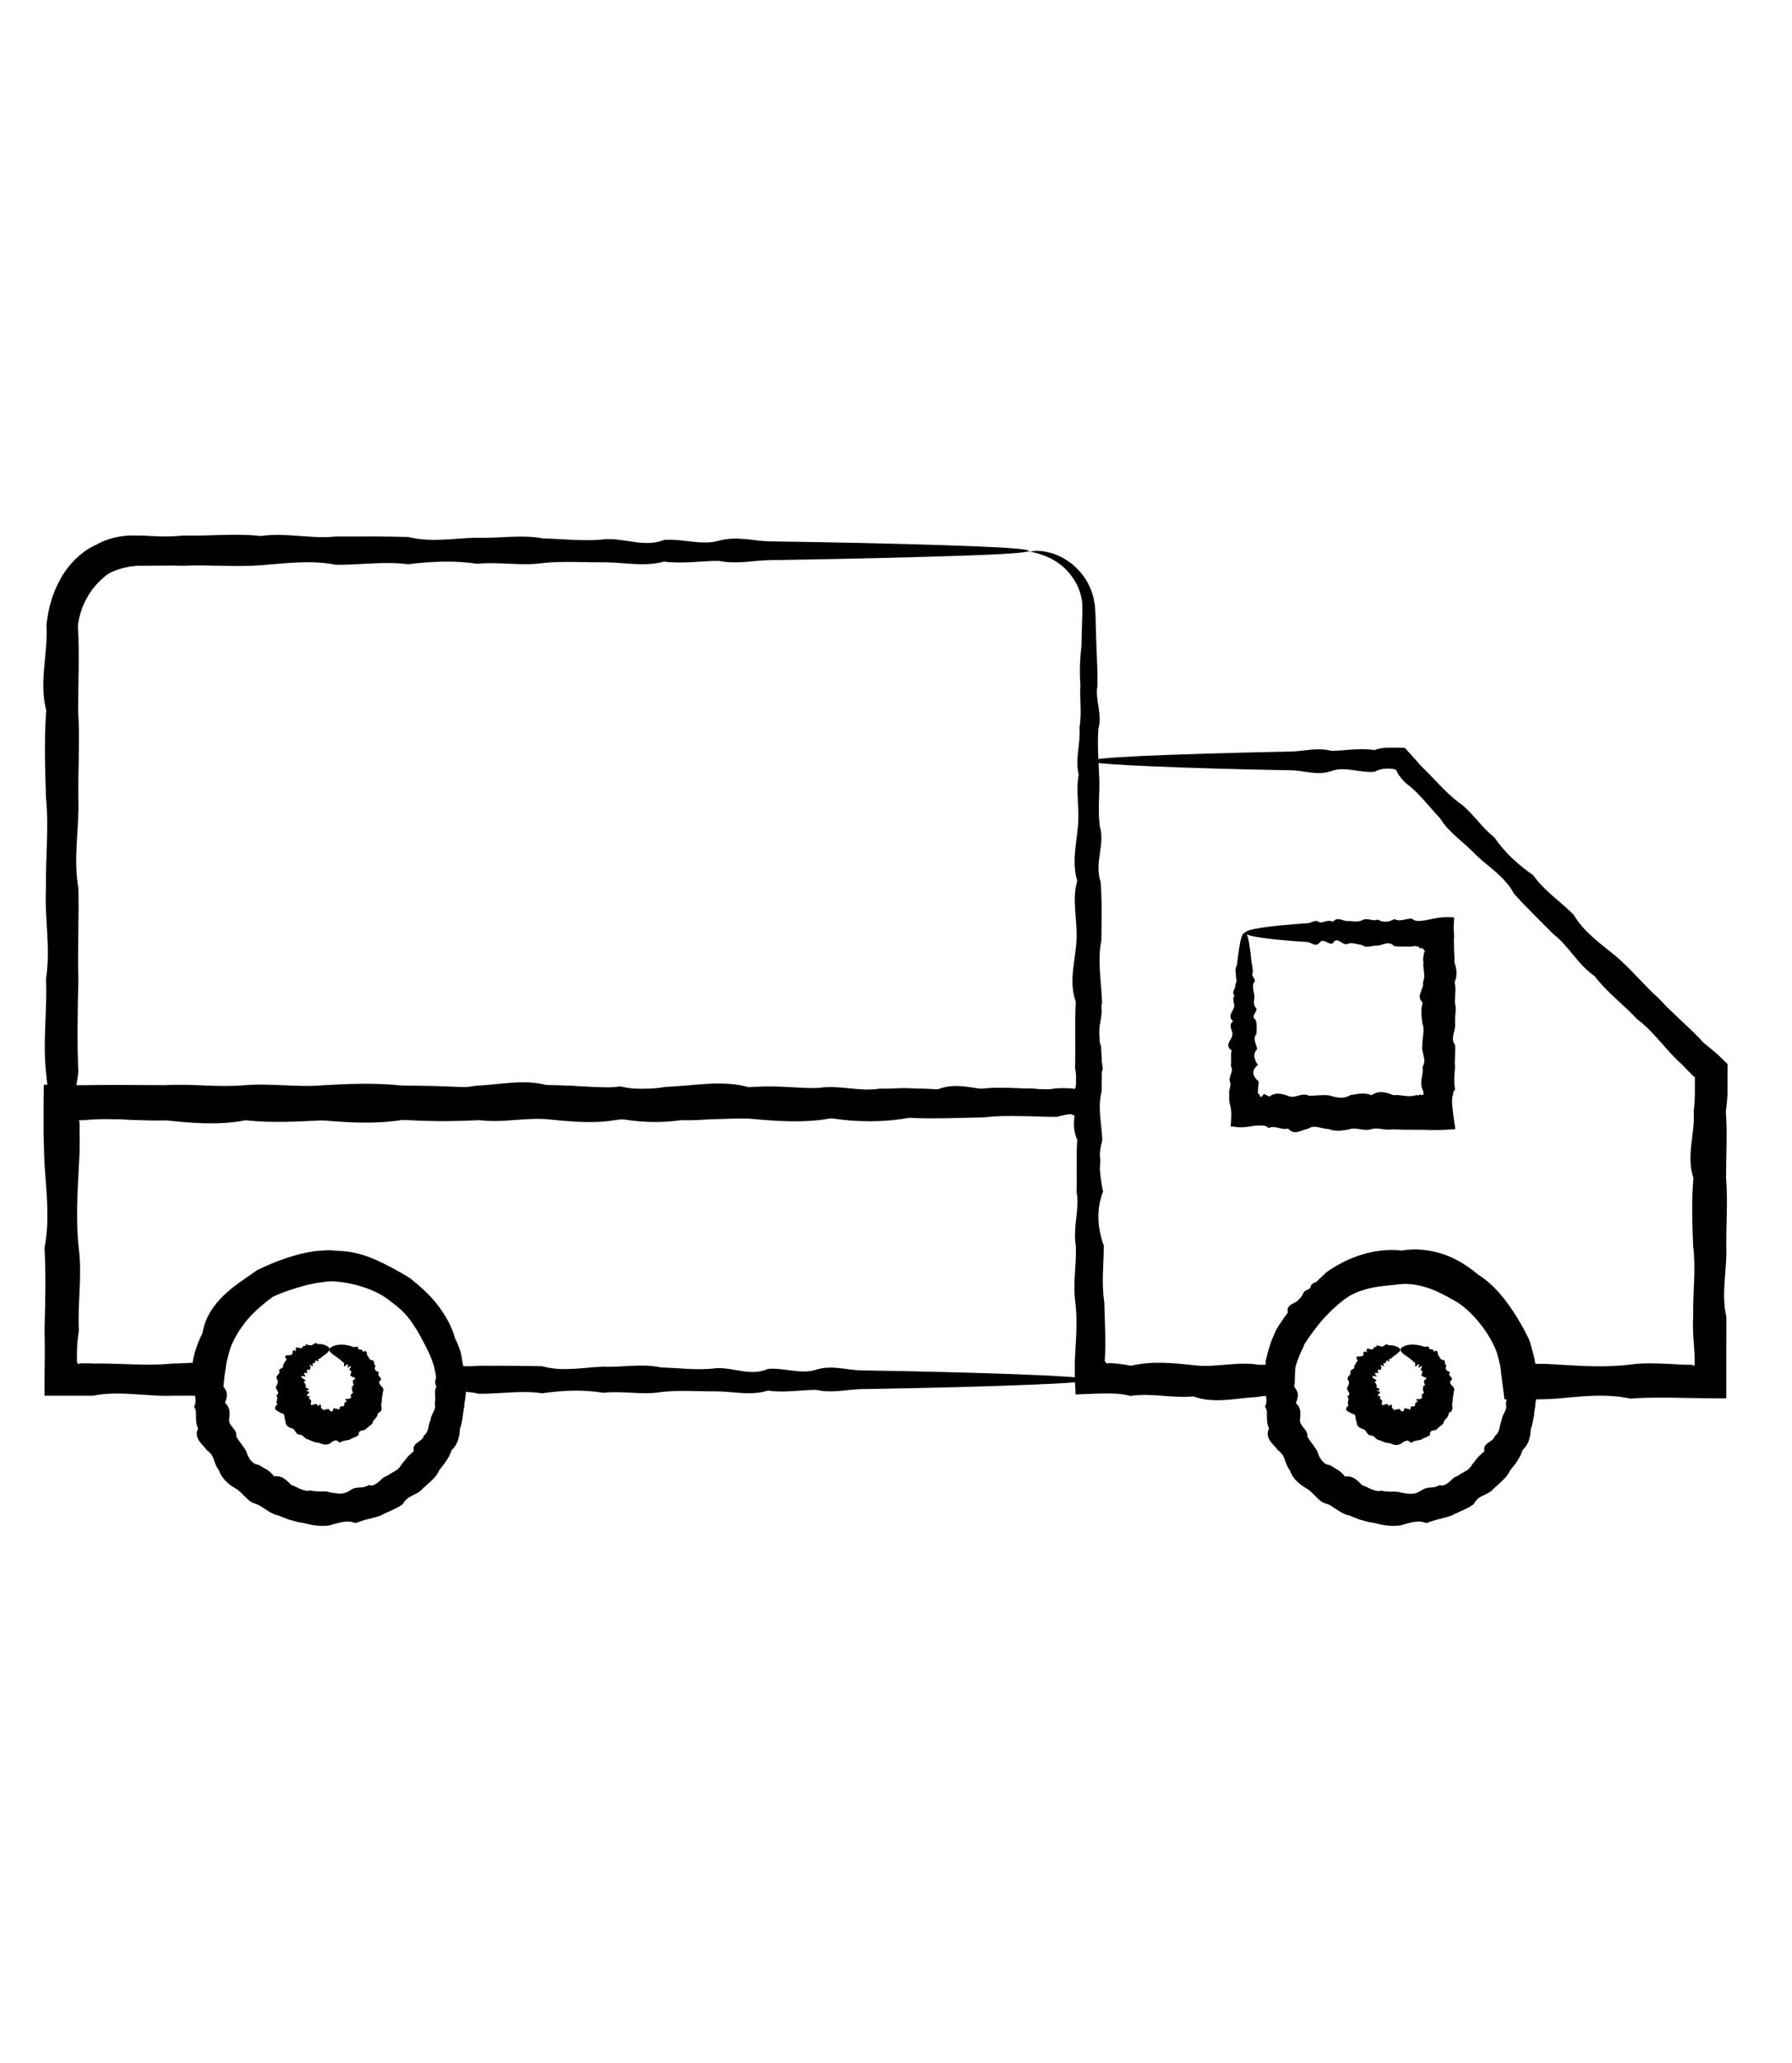 <?xml version="1.0" encoding="UTF-8"?>
<svg id="_299" data-name="299" xmlns="http://www.w3.org/2000/svg" viewBox="0 0 73.61 84.71">
  <path d="M44.77,31.22c.09,0,.17,1.1.24,3.11.01.34.02.7.04,1.08.02.39.05.8.04,1.23-.11.43.21.89.04,1.37-.05.48,0,.98.03,1.51.04.53-.07,1.07.03,1.64.22.57-.24,1.16.03,1.77.06.61.04,1.24.03,1.89-.17.65,0,1.31.03,2-.2.69-.11,1.39.03,2.11-.28.72-.24,1.46.03,2.22,0,.76-.1,1.53.02,2.32.02.79.07,1.59.02,2.41,0,.02,0,.02.01.03h.01s.02.03.02.03c.01.01.02.02.03.03.02.01.04.02.05.02.03,0,.04-.01.05-.02,0,0,.01,0,.02,0h0s0,0,.04,0c.28.02.56.05.84.11.85-.2,1.71-.12,2.59-.02.88.11,1.77-.17,2.67-.02h.18s.05,0,.07,0c.01,0,.02,0,.03,0v-.03s0-.06,0-.06h0s0-.01,0-.01v-.05s.05-.19.05-.19c.02-.13.06-.25.1-.38.07-.25.18-.49.29-.73.27-.45.59-.87.94-1.25.36-.38.73-.74,1.13-1.11.44-.31.93-.56,1.46-.72.53-.16,1.09-.22,1.63-.16.55-.1,1.13-.03,1.67.14.54.18,1.03.49,1.46.85.48.3.87.72,1.2,1.17.33.45.62.94.87,1.45.06.13.09.27.13.41l.06.21c.02.07.03.14.05.21l.02.1v.05s.01,0,.01,0c0,0,0,0,0,.02l.02.04s.03,0,.05,0h.02s.01,0,.01,0h.03c.25,0,.51.01.76.03,1.02.06,2.03.13,3.03,0,.5-.07,1-.05,1.5-.03.25.01.5.03.74.04h.23s.04,0,.05,0c.02.02.05.03.08.04.03-.02.04-.08.03-.13v-.02s0-.01,0-.01v-.04s0-.17,0-.17l-.02-.33c-.03-.44-.07-.89-.04-1.33-.02-.97.12-1.93,0-2.87-.04-.95-.07-1.88.01-2.81-.31-.92.08-1.84.01-2.74.04-.28.05-.56.05-.83,0-.14,0-.28,0-.41v-.05s0-.03,0-.03h0s0-.03,0-.03v-.05s-.06-.04-.06-.04h-.01s0-.01,0-.01h-.01s-.02-.03-.02-.03l-.09-.09c-.12-.12-.24-.24-.35-.36-.66-.58-1.13-1.33-1.82-1.84-.58-.62-1.26-1.12-1.76-1.78-.69-.47-1.06-1.24-1.69-1.72-.56-.56-1.11-1.1-1.62-1.66-.37-.7-1.03-1.09-1.55-1.58-.49-.53-1.11-.91-1.48-1.51-.47-.5-.87-1.05-1.4-1.44-.11-.1-.2-.21-.28-.32-.02-.03-.05-.06-.06-.08l-.02-.05s-.04-.07-.06-.11c-.04-.02-.09-.03-.14-.04h-.04s-.06-.01-.06-.01c-.04,0-.09,0-.13,0-.17,0-.34.04-.51.13-.61.06-1.2-.24-1.77-.03-.57.2-1.11-.02-1.64-.03-.52-.01-1.03-.02-1.51-.03-2.16-.05-3.86-.11-5.02-.17-1.16-.06-1.78-.12-1.78-.18,0-.07.77-.14,2.18-.21,1.42-.06,3.5-.13,6.12-.18.52-.01,1.07-.18,1.64-.03.57,0,1.16-.13,1.77-.03.17-.06.34-.09.51-.1.04,0,.09,0,.13,0h.18c.15,0,.3,0,.44.01.08.09.16.18.24.27l.12.13.08.09c.09.11.19.22.29.32.47.45.89.97,1.44,1.4.58.39.94,1.03,1.51,1.47.41.61.96,1.11,1.59,1.55.44.63,1.1,1.06,1.66,1.62.41.7,1.08,1.17,1.72,1.69.63.53,1.15,1.19,1.78,1.75.57.63,1.25,1.17,1.84,1.82.13.11.26.21.39.32l.1.08.02.02.03.03.09.08.35.34c0,.24,0,.47,0,.71,0,.14,0,.27,0,.41,0,.28-.03.55-.07.83.07.9.01,1.82.01,2.74.08.92,0,1.86.01,2.81.04.95-.22,1.91,0,2.87.01.44,0,.88,0,1.33,0,.26,0,.52,0,.78,0,.42,0,.83,0,1.25-.16,0-.33,0-.49,0-.65-.01-1.3-.02-1.95-.03-.5,0-1,0-1.5.04-1-.22-2.01-.09-3.03,0-.25.02-.51.03-.76.03-.24,0-.47,0-.71,0h-.37s-.18,0-.18,0c-.05,0-.15.03-.13-.06l-.09-.72c-.01-.12-.03-.24-.05-.37v-.09s-.02-.04-.02-.04v-.08c-.02-.05-.03-.11-.04-.16l-.04-.16c-.03-.1-.05-.21-.09-.31-.16-.4-.39-.77-.65-1.1-.26-.33-.57-.64-.92-.88-.37-.21-.73-.42-1.13-.57-.39-.14-.82-.23-1.23-.19-.42.05-.82.07-1.23.16-.4.09-.8.24-1.12.5-.33.25-.61.53-.88.83-.26.31-.49.62-.71.96-.07.19-.17.36-.24.55-.03.09-.08.19-.1.28l-.04.14v.04s-.02.08-.02.08l-.03.15c-.03.2-.06.39-.09.58l-.04.29h0s0,0,0,0h-.13s-.14,0-.14,0c-.19,0-.39.01-.58.02-.1,0-.2.01-.3.02-.06,0-.07,0-.11.01l-.08.02c-.9.04-1.79.3-2.67-.02-.88.08-1.74-.15-2.59-.02-.28-.08-.56-.1-.84-.1h-.33s-.35.01-.35.01c-.24.01-.49.02-.73.03-.01-.23-.02-.46-.03-.69,0-.12,0-.24,0-.36v-.34c.04-.82.12-1.62.02-2.41-.11-.79.06-1.56.02-2.32-.13-.76.17-1.5.03-2.22.03-.72-.02-1.43.03-2.11-.31-.69,0-1.35.03-2,.04-.65-.2-1.28.03-1.89-.23-.61-.03-1.2.03-1.77.07-.57-.1-1.11.03-1.64-.16-.52.09-1.03.03-1.51.11-.48,0-.94.04-1.37-.04-.43-.02-.84.04-1.23.01-.39.03-.75.04-1.08.08-2.01.16-3.11.24-3.11Z"/>
  <path d="M44.79,56.7c-.09,0-.17-1.24-.24-3.51-.01-.38-.02-.79-.04-1.22-.02-.44-.05-.9-.04-1.39.11-.49-.21-1-.03-1.55.05-.54,0-1.11-.03-1.7-.04-.55.07-1.36-.03-1.51-.02,0-.03-.02-.04-.03-.09.03-.15.03-.21.01-.03,0-.06-.02-.09-.03l-.05-.02s-.07-.01-.11-.02c-.31-.05-.62-.08-.94.05-.69.06-1.39.04-2.13.03-.73-.17-1.48,0-2.26.03-.77-.2-1.57-.11-2.38.03-.81-.28-1.65-.24-2.5.02-.85,0-1.72-.1-2.61.02-.89.02-1.8.07-2.72.02-.92.19-1.86.18-2.82.02-.96.2-1.93.12-2.92.02-.99-.11-1.99.17-3.01.01-1.02-.01-2.05.05-3.09.01-1.04-.08-2.1-.17-3.17.01-1.07.05-2.15.12-3.24,0-1.09.21-2.19.12-3.3,0-1.11.03-2.23-.12-3.36,0h-.05s0,0-.02,0h-.02s-.02,0-.03,0c-.02,0-.04,0-.06,0,0,.04.01.07.02.1v.02s0,.15,0,.15v.32c.01.43,0,.85-.03,1.28-.06,1.15-.13,2.29,0,3.42.14,1.13-.06,2.25,0,3.36-.06.34-.08.67-.08,1.01v.13s0,.06,0,.06c0,.01,0,.02,0,.02h0s0,.05.01.06c0,.03.02.06.03.08.05-.01.09-.03.13-.03.01,0,.01,0,.03,0h.16c.11,0,.21,0,.32.01,1.09-.02,2.17.11,3.24,0,.25,0,.5-.02.76-.03h.05s.03,0,.03-.03c0-.01,0-.03,0-.04h0s.02-.1.02-.1l.05-.22c.09-.29.19-.57.33-.83.09-.61.44-1.13.86-1.54.43-.41.92-.72,1.39-1.05.52-.25,1.04-.46,1.58-.61.27-.08.55-.13.82-.17.14-.01.28-.02.42-.03.14-.01.28,0,.42.02.56,0,1.11.14,1.6.36.5.22.97.48,1.43.76.42.34.82.69,1.14,1.11.32.42.59.89.72,1.39.07.11.11.23.16.36.02.06.04.12.06.18.02.06.03.13.04.19l.03.19v.03s-.02.1-.02.1v.03s0,.01,0,.01c0,0,0,0,0,0,.01,0,.02,0,.04.01.03,0,.06.02.09.02h.03s.01,0,.01,0h.02s.17,0,.17,0c.11,0,.22-.01.33-.02.89,0,1.76,0,2.61.02.85.24,1.69.04,2.5.02.81.03,1.61-.14,2.38.03.77.02,1.52.13,2.26.03.73-.04,1.44.35,2.13.03.69-.06,1.35.24,1.99.03.64-.2,1.25.02,1.85.03.59.01,1.16.02,1.7.03,2.43.05,4.35.11,5.66.17,1.31.06,2,.12,2,.19,0,.07-.86.14-2.46.2-1.6.07-3.94.13-6.9.18-.59.01-1.21.18-1.85.03-.64,0-1.3.13-1.99.03-.69.22-1.39.04-2.13.03-.73.01-1.48-.06-2.26.03-.77.13-1.57-.06-2.38.03-.81-.14-1.65-.1-2.5.02-.85-.13-1.72.03-2.61.02-.11-.03-.22-.05-.33-.06-.06,0-.11-.01-.17-.02h-.06s-.07,0-.07,0h-.14c-.18-.01-.36-.02-.54-.02h-.27s-.05,0-.07,0v-.07s-.03-.13-.03-.13c-.03-.18-.06-.36-.09-.53l-.06-.29c-.02-.06-.03-.1-.05-.15-.02-.05-.03-.1-.05-.15l-.06-.14c-.04-.09-.08-.19-.13-.28-.18-.37-.37-.72-.6-1.06-.23-.34-.53-.64-.88-.88-.32-.27-.71-.46-1.11-.59-.4-.14-.82-.21-1.25-.25-.11.01-.22,0-.32.02-.11.02-.21.03-.32.04-.21.05-.42.07-.62.14-.41.11-.82.25-1.22.43-.36.26-.69.54-.99.87-.29.33-.54.71-.72,1.12-.08.21-.13.43-.19.65l-.03.16v.04s-.01.02-.01.02h0s0,.03,0,.03l-.03.19c-.04.25-.07.49-.1.73l-.03.18v.05s0,.04-.02.03h-.09s-.37,0-.37,0c-.25,0-.5,0-.74,0h-.44s-.4,0-.4,0c-1.07.04-2.15-.22-3.24,0h-.32s-.46,0-.46,0c-.4,0-.8,0-1.21,0,0-.57,0-1.13.01-1.7,0-.34,0-.67-.01-1.01.03-1.11.06-2.23,0-3.36.22-1.13.08-2.27,0-3.42-.02-.43-.03-.85-.04-1.28,0-.26,0-.53,0-.79,0-.4,0-.81.01-1.21.53,0,1.06.02,1.6.02,1.13-.02,2.25-.01,3.36,0,1.11-.07,2.21.1,3.3,0,1.09-.09,2.17.1,3.24,0,1.07-.06,2.12-.1,3.17.01,1.04,0,2.07.2,3.09.01,1.02-.04,2.02-.3,3.01.01.99-.08,1.96.15,2.92.02.95.23,1.9.01,2.82.02.92.04,1.83.12,2.72.02.89-.11,1.76.06,2.61.02.85-.13,1.69.17,2.5.03.81.03,1.61-.02,2.38.03.77-.31,1.53,0,2.26.03.73.05,1.44-.2,2.13.03.32-.11.63-.12.94-.1h.12s.19.02.19.02c.12.01.25.02.37.03.23.02.45.04.67.06,0,.08-.01.16-.02.24-.02.26-.02.5-.02.73v.18s.01.15.01.15c0,.08,0,.16.01.23.02.31.03.61-.04.9.16.59-.09,1.16-.03,1.7-.11.54,0,1.06-.04,1.55.04.49.02.95-.04,1.39-.01.43-.03.84-.04,1.22-.08,2.27-.16,3.51-.24,3.51Z"/>
  <path d="M42.29,22.67s.09-.04.27-.05c.18,0,.45.02.78.14.33.13.72.35,1.06.76.17.2.32.45.43.74.03.07.05.15.07.22.01.04.02.08.03.12,0,.04.01.08.02.12.02.08.03.16.03.25,0,.08.01.17.02.25.01.43.02.89.04,1.38.02.49.05,1.02.04,1.57-.11.56.21,1.14.04,1.75-.05.61,0,1.26.03,1.93.04.67-.07,1.37.03,2.1.22.73-.24,1.48.03,2.26.06.78.04,1.58.03,2.41-.17.83,0,1.68.03,2.56-.2.88-.11,1.78.03,2.7-.04.12-.07.24-.09.36-.01.06-.02.12-.03.18v.09s-.02.08-.03.12c-.03.35-.04.68-.03,1.03-.32,0-.63.03-.97.06-.2.02-.28.04-.4.06-.12.03-.23.05-.35.08-.97,0-1.96-.1-2.97.02-1.01.02-2.04.07-3.09.02-1.05.19-2.12.18-3.2.02-1.09.2-2.19.12-3.31.02-1.12-.11-2.26.17-3.41.01-1.15-.01-2.32.05-3.51.01-1.18-.08-2.38-.17-3.59.01-1.21.05-2.44.12-3.68,0-1.24.21-2.49.12-3.75,0-1.26.03-2.53-.12-3.82,0-1.28-.03-2.58.09-3.88,0-.44-.02-.87-.04-1.31-.06h-.33s-.44-.01-.44-.01c-.38,0-.76,0-1.15,0,0-.37-.01-.74-.02-1.12v-.28s-.02-.17-.02-.17l-.03-.32c-.14-1.28.06-2.56,0-3.82.2-1.26-.07-2.51,0-3.75-.02-1.24.12-2.46,0-3.68-.04-1.21-.08-2.41.01-3.59-.31-1.18.08-2.35.01-3.51.07-.69.26-1.36.61-1.95l.06-.11.07-.1c.05-.07.1-.14.15-.21.11-.13.22-.26.34-.37.12-.12.26-.22.39-.32.07-.05.14-.09.22-.13l.11-.06.11-.05c.29-.17.62-.27.95-.33.17-.02.33-.05.5-.04.08,0,.17,0,.24,0h.21c.55.04,1.1.06,1.64,0,1.09.03,2.15-.1,3.2.02,1.05-.15,2.08.13,3.09.02,1.01,0,2-.01,2.97.02.97.24,1.91.04,2.84.03.92.03,1.83-.14,2.7.03.88.02,1.73.13,2.56.03.83-.04,1.63.35,2.41.03.78-.06,1.53.24,2.26.03.73-.2,1.43.02,2.1.03.67.01,1.31.02,1.93.03,2.76.05,4.94.11,6.42.17,1.48.06,2.27.12,2.27.19,0,.07-.98.14-2.8.2-1.82.06-4.47.13-7.83.18-.67.01-1.37.18-2.1.03-.73,0-1.48.13-2.26.03-.78.22-1.58.04-2.41.03-.83.01-1.68-.06-2.56.03-.88.13-1.78-.06-2.7.03-.92-.14-1.87-.1-2.84.02-.97-.13-1.96.03-2.97.02-1.01-.2-2.04-.06-3.09.02-1.05.08-2.12-.03-3.2.02-.54-.02-1.09,0-1.64,0h-.21c-.07,0-.11.01-.17.02-.11,0-.22.03-.32.05-.21.05-.42.11-.62.21l-.07.04-.07.05s-.09.06-.13.1c-.08.08-.17.14-.24.23-.08.07-.14.16-.22.25-.03.04-.06.09-.09.13l-.05.07-.04.07c-.23.37-.37.78-.43,1.24.07,1.15.01,2.32.01,3.51.08,1.18-.01,2.38.01,3.59.04,1.21-.22,2.44,0,3.68.03,1.24-.04,2.49,0,3.75-.03,1.26-.06,2.54,0,3.82-.02.11-.03.21-.05.32l-.02.15s-.01.02-.02.04c-.02.05-.03.11-.04.17.05,0,.12,0,.17,0,.02,0,.02,0,.05,0h.16s.33-.02.33-.02c.44-.03.87-.06,1.31-.09,1.3-.06,2.6-.03,3.88,0,1.28-.02,2.56-.01,3.82,0,1.26-.07,2.51.1,3.75,0,1.24-.09,2.46.1,3.68,0,1.21-.06,2.41-.1,3.59.01,1.18,0,2.35.2,3.51.01,1.15-.04,2.29-.3,3.41.01,1.12-.08,2.22.15,3.31.02,1.08.23,2.15.01,3.2.02,1.05.04,2.08.12,3.09.02,1.01-.11,2,.06,2.97.02.12-.02.23-.03.35-.03.1,0,.27,0,.26,0,.06,0,.13.03.22.05.02-.05.04-.13.05-.22v-.02s0-.03,0-.03v-.09c0-.06,0-.12,0-.18,0-.12-.02-.24-.04-.36.03-.92-.02-1.83.03-2.7-.31-.88,0-1.73.03-2.56.04-.83-.2-1.63.03-2.41-.23-.78-.03-1.53.03-2.26.07-.73-.1-1.43.03-2.1-.16-.67.09-1.32.03-1.93.11-.61,0-1.2.04-1.75-.04-.55-.02-1.08.04-1.57.01-.49.03-.96.04-1.39,0-.08,0-.15,0-.22,0-.07,0-.14-.01-.21,0-.03,0-.07-.01-.1,0-.03-.02-.07-.02-.1-.01-.06-.03-.13-.05-.19-.07-.25-.19-.47-.32-.65-.26-.38-.59-.61-.87-.76-.58-.29-.95-.27-.94-.33Z"/>
  <path d="M51.14,38.28c.09,0,.17.34.24.96.01.1.02.21.04.33.02.12.05.24.04.38-.11.13.21.27.03.42-.05.15,0,.3.03.46.04.16-.07.33.03.51.22.17-.24.36.03.54.06.19.04.38.03.58-.17.2,0,.4.03.62-.2.21-.11.43.03.65-.28.22-.23.45.03.68,0,.12-.02.24-.03.35,0,.03,0,.07,0,.08,0,.01,0,.02,0,.03,0,.02.02.04.05.05.01.05.04.07.04.11.02,0,.03,0,.04.02.1-.09.12-.14.13-.14,0,0,0,0,.02.03.06.02.13.05.19.09.26-.2.53-.12.8-.02.27.11.54-.17.82-.02.28.01.56-.05.84-.01.28.08.57.17.86-.01.29-.05.59-.12.88,0,.3-.21.6-.12.9,0,.3-.04.61.11.92,0,.04,0,.08,0,.12,0h.02s0,0,0,0c0,0,0,0,0,0,.01,0,.02-.01.02-.02.01-.02.01-.02.08.02h0s.06,0,.07-.04c0-.02,0-.04,0-.06,0,0,0-.01,0-.01h0s0,0,0,0v-.02s-.03-.08-.04-.11c-.14-.31.06-.62,0-.92.2-.3-.07-.6,0-.9-.02-.3.11-.59,0-.88-.04-.29-.08-.58.01-.86-.31-.28.08-.57.01-.84.13-.28-.02-.55.02-.82-.03-.13,0-.27.03-.4.03-.03.05-.09-.02-.09.01-.04-.01-.06-.03-.07-.04.01-.05.01-.05-.05-.07.08-.07.05-.1,0,0-.02-.09-.04-.14-.05-.06,0-.12,0-.18.02-.24,0-.48.01-.71-.02-.23-.24-.46-.04-.68-.02-.22-.03-.44.14-.65-.03-.21-.02-.42-.13-.62-.03-.2.04-.39-.35-.58-.03-.19.06-.37-.24-.54-.03-.17.2-.34-.02-.5-.03-.16-.01-.32-.02-.46-.03-1.33-.1-2.09-.22-2.09-.35,0-.14.94-.28,2.56-.39.16-.01.33-.18.5-.03.17,0,.36-.13.54-.03.19-.22.38-.04.58-.03.2-.01.41.06.62-.03.21-.13.43.06.65-.03.22.14.45.1.68-.02.23.13.47-.03.71-.02.06.05.12.08.18.09.07.01.1.01.22,0,.2-.02.42-.08.67-.12.24-.04.46-.03.67-.02-.01.25-.03.49,0,.72-.02.24,0,.47,0,.71.01.14.03.27.01.41.1.27.13.54.01.82.07.28.01.56.01.84.08.28-.01.57.01.86.04.29-.22.59,0,.88.03.3-.04.6,0,.9-.03.3-.06.61,0,.92-.03.04-.05.08-.07.11v.02s-.01.02-.01.02v.05s-.02.07-.03.1c-.02.13-.02.26,0,.4.02.28.07.59.12.93h0c-.26.03-.57.04-.87.04-.15,0-.3,0-.45-.01h-.11s-.06,0-.06,0h-.03s-.01,0-.01,0h-.12c-.31,0-.62,0-.92-.02-.3.07-.61-.1-.9,0-.3.09-.59-.1-.88,0-.29.06-.58.1-.86-.01-.29,0-.57-.2-.84-.01-.28.04-.55.3-.82-.01-.27.08-.54-.15-.8-.02-.07-.06-.13-.09-.2-.1-.11-.01-.21,0-.32,0-.22.03-.47.08-.69.07-.12-.01-.24-.03-.35-.04.03-.33.05-.61-.02-.88-.03-.1-.04-.2-.04-.31,0-.05,0-.11,0-.16,0-.03,0-.04,0-.05v-.04c.03-.12.06-.24.05-.35-.13-.23.17-.46.02-.68.03-.22-.02-.44.03-.65-.31-.21,0-.42.03-.62.04-.2-.2-.39.03-.58-.23-.19-.03-.37.03-.54.07-.17-.1-.34.03-.51-.16-.16.09-.32.03-.46.11-.15,0-.29.03-.42-.04-.13-.02-.26.04-.38.01-.12.03-.23.04-.33.08-.62.16-.96.24-.96Z"/>
  <path d="M57.52,52.01s-.09.09-.25.14c-.08.03-.18.04-.29.08-.11.04-.24.08-.39.12-.1.03-.2.08-.3.11-.05.03-.11.05-.16.07-.05.03-.11.05-.17.07-.16-.06-.17.28-.36.18-.15.02-.27.11-.38.23-.11.11-.31.1-.38.29,0,.14-.1.14-.2.15-.1.01-.2.04-.17.2-.04.08-.11.14-.16.21-.06.07-.13.13-.19.19-.13.01-.18.09-.22.18-.04.09-.06.2-.1.28-.27.06-.32.28-.27.53-.16.03-.28.1-.3.21-.03.11,0,.24.09.38-.03.1-.07.2-.11.3-.02.05-.03.1-.04.16,0,.06,0,.11.03.17,0,.11-.01.22-.01.33,0,.11,0,.22-.03.34.08.11.15.22.15.33,0,.06,0,.11-.02.17-.01.06-.03.12-.06.18.22.2.2.42.17.69-.01.13.07.23.15.33.08.1.17.19.15.34.01.03.02.06.04.08.02.03.03.05.05.08l.11.15c.07.1.15.2.21.31.02.06.04.13.07.19.03.06.06.11.1.17.04.05.09.1.14.14.06.04.13.06.21.07.11.07.22.14.33.2.11.07.2.16.29.27.33-.04.5.15.71.36.13.03.24.11.37.16.13.05.26.1.4.06.13.03.27.04.41.04.14,0,.27-.01.41.04.14.02.28.05.42.05.14,0,.27-.05.4-.13.12-.09.25-.12.38-.13.14,0,.27-.03.39-.1.08.03.15.02.21-.01.06-.03.12-.07.17-.11l.08-.07s.05-.05.07-.07c.05-.04.1-.08.17-.1.11-.07.22-.13.34-.2.12-.06.22-.15.28-.27.04-.05.08-.1.12-.15.04-.05.07-.1.12-.15.04-.05.08-.09.13-.13.05-.04.09-.09.15-.12-.05-.19.04-.27.14-.35.1-.08.25-.14.27-.27.11-.08.17-.2.2-.32.03-.12.04-.24.1-.35,0-.12.07-.23.12-.34.01-.03.03-.05.04-.08,0-.03.02-.06.02-.09,0-.06,0-.12-.01-.18.01-.06.02-.12.03-.17,0-.06-.01-.12-.01-.17-.01-.11,0-.23.05-.34-.08-.11-.06-.22-.02-.34.03-.11.05-.23-.02-.33,0-.05-.02-.11-.02-.16-.01-.05-.03-.1-.04-.16-.03-.1-.04-.21-.06-.31.08-.14.05-.24,0-.33-.05-.09-.16-.16-.2-.25-.06-.2-.31-.28-.27-.53-.05-.09-.08-.18-.13-.27-.04-.09-.1-.17-.2-.2-.08-.06-.07-.18-.1-.29-.02-.1-.09-.17-.26-.12-.08-.04-.1-.14-.15-.23-.04-.08-.1-.15-.23-.12-.24.06-.25-.19-.38-.29-.12-.09-.25-.16-.37-.23-.55-.31-1.05-.45-1.39-.56-.34-.09-.54-.15-.54-.22,0-.04.06-.07.18-.1.06-.01.13-.03.22-.04.04,0,.09-.01.14-.02h.16c.47,0,1.18.09,1.97.49.15.08.42.03.48.28.08.06.18.09.27.14.09.05.17.11.22.22.15,0,.25.05.3.15.06.09.1.21.17.29.08.08.14.18.2.27.06.1.14.18.24.26.23.14.2.44.38.63-.01.14.03.26.08.38.05.12.13.22.24.33-.02.14.01.27.07.4.03.06.06.13.09.19.02.06.04.13.05.2-.08.15-.07.29-.04.42.03.14.09.27.14.42.05.14.02.29,0,.44,0,.07-.02.15-.03.22-.01.07-.02.15-.02.22-.02.07-.03.15-.04.22v.11s-.03.11-.03.11c-.03.15-.05.31-.11.45,0,.16-.03.32-.08.47-.05.15-.15.29-.27.41-.03.16-.13.3-.21.44-.09.14-.2.26-.3.39-.03.08-.08.15-.13.22-.05.06-.11.12-.17.18l-.18.17c-.06.06-.13.11-.19.17-.11.13-.27.21-.43.28-.16.07-.29.17-.38.35-.28.21-.62.31-.93.48-.17.05-.34.1-.51.14-.17.04-.34.1-.51.16-.2-.08-.37-.07-.55-.04-.17.03-.35.09-.53.14-.18.02-.37.02-.55,0-.18-.02-.36-.07-.53-.11-.18-.02-.35-.07-.53-.12-.17-.05-.33-.13-.5-.19-.09-.01-.17-.05-.25-.09-.08-.04-.15-.09-.23-.14l-.11-.07s-.07-.05-.11-.07c-.07-.05-.15-.09-.24-.11-.18-.05-.3-.18-.42-.3-.13-.12-.23-.25-.39-.33-.07-.05-.15-.09-.21-.14-.06-.05-.13-.11-.19-.17-.06-.06-.11-.13-.16-.2-.04-.07-.08-.15-.11-.23-.1-.13-.16-.29-.21-.45-.03-.08-.06-.15-.11-.21-.02-.03-.05-.06-.08-.09-.03-.03-.06-.06-.1-.08-.09-.14-.23-.25-.32-.39-.08-.14-.13-.3-.03-.5-.08-.14-.08-.3-.09-.45,0-.04,0-.08,0-.11,0-.04,0-.08,0-.11,0-.07-.03-.15-.08-.22.05-.08.06-.16.06-.23,0-.07,0-.15-.02-.22-.03-.14-.1-.29-.09-.43.03-.14.07-.28.09-.42.02-.14.04-.28.01-.42-.02-.07-.02-.14,0-.21.02-.07.04-.13.07-.2.06-.13.12-.25.14-.38-.02-.14.07-.26.15-.36.08-.11.18-.2.16-.34.13-.22.22-.45.38-.63-.06-.19.02-.28.12-.35.1-.07.24-.11.32-.18.09-.07.13-.18.18-.28.05-.1.14-.17.29-.16,0-.16.07-.24.17-.28.1-.04.22-.05.32-.08.19-.06.27-.29.49-.28.03-.12.12-.14.22-.15.09,0,.19,0,.25-.06.19.02.29-.11.44-.14.06-.04.13-.07.19-.09.07-.01.14-.01.21,0,.13-.02.25-.04.36-.05.17,0,.32,0,.44,0,.13,0,.24.03.32.04.17.03.26.07.26.11Z"/>
  <path d="M13.53,52.01s-.09.09-.25.14c-.08.03-.18.04-.29.08-.11.04-.24.08-.39.12-.1.03-.2.08-.31.11-.05.03-.11.05-.16.07-.05.03-.11.05-.17.07-.16-.06-.17.28-.36.18-.15.02-.27.11-.37.23-.11.11-.31.1-.38.29,0,.14-.1.14-.2.15-.1.01-.2.04-.17.2-.04.08-.11.14-.16.21-.06.07-.13.13-.19.19-.13.01-.19.09-.22.18-.04.09-.06.2-.1.28-.27.06-.32.28-.27.53-.17.03-.28.1-.3.21-.03.1,0,.24.09.37-.03.1-.07.2-.11.3-.02.05-.03.1-.04.16,0,.06,0,.11.03.17,0,.11-.01.22-.01.33,0,.11,0,.22-.03.34.08.12.15.22.15.33,0,.06,0,.11-.02.17-.01.06-.03.12-.06.18.22.2.21.42.17.69-.01.13.07.23.15.33.08.1.17.19.14.34.04.12.13.21.2.31.07.11.15.2.21.31.02.06.04.13.07.19.03.06.06.12.1.17.04.05.09.1.14.14.06.04.13.06.21.07.11.07.22.14.34.2.11.07.2.16.29.27.33-.04.5.15.71.36.13.03.24.11.37.16.13.05.26.1.4.06.13.03.27.04.41.04.14,0,.27-.01.41.04.14.02.28.05.42.05.14,0,.28-.05.4-.13.12-.09.25-.12.39-.12.14,0,.27-.03.39-.1.08.03.15.02.21-.01.06-.03.12-.07.17-.11l.08-.07s.05-.05.07-.07c.05-.04.1-.08.17-.1.11-.07.22-.13.34-.2.12-.06.22-.15.28-.27.04-.05.08-.1.12-.15.04-.05.08-.1.12-.15.04-.05.08-.09.13-.13.05-.04.09-.09.15-.13-.05-.19.04-.27.14-.35.05-.04.11-.08.16-.12.03-.02.05-.04.07-.07.02-.03.03-.05.03-.09.11-.08.17-.2.19-.31.03-.12.04-.24.1-.35,0-.12.07-.23.12-.34.01-.03.03-.05.04-.08,0-.03.02-.06.02-.09,0-.06,0-.12-.01-.18.01-.06.02-.11.02-.17,0-.06,0-.12-.01-.17-.01-.12,0-.23.06-.34-.08-.11-.06-.22-.02-.34.03-.11.05-.23-.02-.33,0-.05-.02-.11-.03-.16-.01-.05-.03-.1-.04-.16-.03-.1-.04-.21-.06-.31.08-.14.05-.24,0-.33-.05-.09-.16-.16-.2-.25-.06-.2-.31-.28-.27-.53-.05-.09-.08-.18-.12-.27-.04-.09-.1-.17-.2-.2-.08-.06-.07-.18-.1-.29-.02-.11-.09-.18-.26-.12-.08-.04-.1-.14-.14-.23-.04-.08-.1-.15-.23-.12-.24.06-.25-.19-.38-.29-.12-.09-.25-.16-.37-.23-.55-.31-1.05-.45-1.39-.56-.34-.09-.54-.15-.54-.22,0-.04.06-.07.18-.1.06-.01.14-.03.22-.04.05,0,.09-.01.14-.02.05,0,.11,0,.16,0,.47,0,1.18.09,1.97.49.15.08.42.03.48.28.08.06.18.09.27.14.09.05.17.12.22.22.15-.01.24.05.3.15.06.09.1.21.17.29.08.08.14.18.2.27.06.1.14.18.24.26.23.14.2.44.38.62,0,.14.03.26.08.38.05.12.13.22.24.33-.02.14.01.27.07.4.03.06.06.12.09.19.02.06.04.13.05.2-.08.15-.07.29-.04.42.03.14.09.27.14.42.05.14.02.29,0,.44,0,.07-.02.15-.03.22-.01.07-.02.15-.02.22-.07.29-.06.61-.18.9,0,.16-.03.32-.08.48-.05.15-.15.29-.27.41,0,.04-.02.08-.04.12-.02.04-.03.07-.05.11-.04.07-.08.14-.13.21-.08.14-.2.26-.29.39-.03.08-.08.15-.13.22-.05.06-.11.12-.17.18l-.18.17c-.06.06-.13.11-.19.17-.11.13-.27.21-.43.28-.16.08-.29.18-.38.35-.28.21-.62.31-.93.48-.17.05-.34.1-.51.14-.17.04-.34.1-.51.16-.2-.08-.37-.07-.55-.04-.18.03-.35.09-.53.14-.18.02-.37.02-.55,0-.18-.02-.36-.07-.53-.11-.18-.02-.35-.07-.53-.12-.17-.05-.33-.13-.5-.19-.09-.01-.17-.05-.25-.09-.08-.04-.15-.09-.23-.14l-.11-.07s-.07-.05-.11-.07c-.07-.05-.15-.08-.24-.11-.18-.05-.3-.18-.42-.3-.13-.12-.23-.25-.39-.33-.07-.05-.15-.09-.21-.14-.07-.05-.13-.11-.19-.17-.06-.06-.11-.13-.16-.2-.04-.07-.08-.15-.11-.23-.1-.13-.16-.29-.21-.45-.03-.08-.06-.15-.11-.21-.05-.06-.11-.12-.18-.17-.09-.13-.23-.25-.32-.39-.08-.14-.13-.3-.03-.49-.08-.14-.08-.3-.09-.45,0-.04,0-.08,0-.12,0-.04,0-.08,0-.11-.01-.08-.03-.15-.08-.22.05-.08.06-.16.06-.23,0-.07,0-.15-.02-.22-.03-.14-.1-.29-.08-.43.03-.14.06-.28.09-.42.02-.14.04-.27.01-.42-.02-.07-.02-.14,0-.21.02-.07.04-.13.07-.19.06-.13.12-.25.14-.38-.02-.14.07-.26.15-.36.08-.11.18-.2.16-.34.13-.22.22-.45.38-.63-.06-.18.02-.28.12-.35.1-.07.24-.11.32-.18.09-.07.13-.18.18-.28.05-.1.14-.17.29-.16,0-.16.07-.24.17-.28.1-.04.22-.05.32-.08.19-.07.26-.29.48-.28.03-.12.12-.14.22-.14.09,0,.19,0,.25-.06.19.02.29-.11.44-.14.06-.04.13-.07.19-.09.07-.01.14-.01.21,0,.13-.02.25-.04.36-.05.17,0,.31,0,.44,0,.13,0,.23.03.32.04.17.03.26.07.26.11Z"/>
  <path d="M57.52,55.41c0,.09-.11.16-.26.27-.02.02-.05.04-.08.06-.02.03-.05.06-.08.06-.08-.09.01.22-.09.07-.06-.03-.07.03-.09.08-.01.05-.11-.02-.09.09.05.1,0,.06-.05.03-.05-.03-.1-.05-.03.07,0,.07-.03.09-.07.12-.16-.07-.06.08-.06.13-.19-.07-.16.03-.05.14-.27-.08-.26.02-.03.14,0,.02-.03.04-.05.06-.02.02-.02.05.04.09,0,.05.06.1,0,.15.09.03.14.05.14.07,0,.02-.04.05-.11.08.2.02.14.06.05.15-.04.04,0,.05.05.06.04.01.08.01.02.08.01.05.09.07.1.13-.02.05-.03.1-.02.13.01.03.05.04.14-.01.07,0,.15-.03.13.09.16-.15.14-.06.15.07.03,0,.05.03.07.06.02.02.05.04.09-.01.03.02.06,0,.09-.01.03-.01.06-.02.08.03.03.03.06.06.09.07.03,0,.06-.02.08-.08.01-.07.04-.07.07-.05.03.02.07.04.09,0,.06.08.09.05.1.01.01-.04,0-.1.05-.08.03-.04.16.03.14-.09,0-.03.01-.06.03-.08.02-.02.04-.03.09-.03-.11-.11-.08-.11-.03-.11.05,0,.14.02.12-.02.07,0,.08-.02.07-.06,0-.03-.03-.07,0-.08-.02-.03.02-.05.05-.07.03-.02.05-.05,0-.08.02-.02,0-.05-.02-.08-.01-.03,0-.05.05-.07-.08-.02-.05-.05,0-.08.04-.03.07-.06.02-.08,0-.05-.03-.09-.01-.15.1-.06.1-.09.08-.11-.03-.02-.09-.02-.11-.03,0-.06-.16-.01-.05-.14-.01-.05.04-.15-.06-.13-.03,0,.02-.08.04-.13.02-.05,0-.08-.11.02-.04,0,0-.05,0-.1,0-.05,0-.08-.08,0-.14.14-.05-.06-.08-.09-.03-.03-.06-.05-.09-.08-.26-.23-.51-.33-.51-.46,0-.07.08-.14.24-.19.17-.04.43-.05.74.06.06.02.22-.08.19.08.06.04.2,0,.19.12.21-.11.15.09.19.15.07.06.06.17.18.19.16.01.04.19.16.23-.08.14-.02.21.14.27-.05.07-.03.11,0,.16.04.04.09.09.09.14-.09.07-.1.12-.07.17.02.05.08.1.13.16.04.06.03.11.01.17-.01.06-.03.11-.02.17-.05.11,0,.25-.06.36.05.14.03.29-.13.35,0,.15-.12.23-.2.34,0,.08-.05.13-.11.17-.05.04-.11.08-.15.13-.04.06-.12.07-.19.08-.07.01-.13.05-.12.18-.1.1-.26.11-.37.2-.14.03-.28.03-.41.13-.09-.1-.16-.11-.23-.08-.07.02-.13.08-.21.13-.07.03-.15.03-.22.03-.07-.01-.14-.04-.21-.07-.15,0-.28-.06-.41-.12-.08,0-.13-.05-.19-.1-.05-.05-.1-.1-.18-.1-.09,0-.13-.06-.17-.12-.04-.06-.07-.12-.15-.14-.07-.02-.14-.05-.19-.1-.05-.05-.08-.11-.07-.2-.04-.05-.04-.13-.05-.2,0-.07-.04-.12-.15-.13-.05-.05-.14-.07-.2-.12-.05-.05-.06-.12.07-.23-.05-.05-.03-.12-.02-.18.01-.06.03-.13-.04-.17.1-.07.1-.13.07-.18-.03-.05-.08-.11-.08-.17.05-.11.13-.21.05-.33-.05-.06-.02-.12.02-.16.04-.05.08-.09.08-.14-.04-.07.01-.11.07-.14.05-.03.11-.06.07-.13.07-.07.08-.18.16-.23-.1-.12-.07-.16,0-.17.06-.01.15,0,.19-.02.05-.02.03-.08.04-.13,0-.05.04-.08.15-.02-.1-.23.1-.13.19-.12.09.01.07-.16.19-.09-.02-.18.16.02.18-.05.09.07.11-.04.17-.03.04-.05.09-.06.15,0,.05,0,.09,0,.13,0,.12.02.21.05.27.09.06.04.09.08.09.12Z"/>
  <path d="M13.53,55.41c0,.09-.11.16-.26.27-.03.02-.05.04-.08.06-.03.03-.05.06-.08.06-.07-.09.01.22-.09.07-.05-.03-.07.03-.09.08-.01.05-.11-.02-.09.09.05.1,0,.06-.05.03-.05-.03-.1-.05-.03.07,0,.07-.03.09-.07.12-.16-.07-.06.08-.06.13-.19-.07-.16.03-.05.14-.27-.08-.26.02-.03.14,0,.02-.03.04-.05.06-.02.02-.02.05.04.09,0,.05.06.1,0,.15.09.03.14.05.14.07,0,.02-.04.05-.11.08.2.02.14.06.05.15-.04.04,0,.05.05.06.04,0,.08.01.02.08.02.05.09.07.1.13-.02.05-.03.1-.02.13.01.03.05.04.14-.01.07,0,.15-.03.13.09.16-.15.14-.06.15.07.03,0,.05.03.07.06.02.02.05.04.09-.01.02.02.06,0,.09-.01.03-.01.06-.02.08.03.03.03.06.06.09.07.03,0,.06-.02.08-.08.01-.07.04-.07.07-.05.03.02.07.04.09,0,.06.08.09.05.1.01.01-.04,0-.1.05-.08.02-.02.06-.01.09-.02.04,0,.06-.02.05-.08,0-.03.01-.06.03-.08.02-.02.04-.03.09-.03-.11-.11-.08-.11-.03-.11.05,0,.14.02.12-.02.07,0,.08-.02.07-.05,0-.03-.03-.06,0-.08-.02-.03.02-.05.05-.07.03-.02.05-.05,0-.08.02-.02,0-.05-.02-.08-.01-.03-.01-.05.05-.07-.08-.02-.05-.05-.01-.08.04-.03.07-.06.02-.08,0-.05-.03-.09-.01-.15.1-.06.1-.09.08-.11-.03-.02-.09-.02-.11-.03,0-.06-.16-.01-.05-.14-.01-.04.04-.15-.06-.13-.03,0,.02-.08.04-.13.02-.05,0-.08-.11.02-.03,0,0-.05,0-.1,0-.04,0-.08-.08,0-.14.13-.05-.06-.08-.09-.03-.03-.06-.06-.09-.08-.26-.23-.51-.33-.51-.46,0-.07.08-.14.25-.19.17-.04.43-.05.74.07.06.02.22-.08.19.08.06.04.2,0,.19.12.21-.11.15.09.19.15.07.06.06.17.18.19.16.01.04.19.16.23-.08.15-.02.21.14.27-.05.07-.03.11,0,.16.04.04.09.09.09.14-.09.07-.1.12-.07.17.02.05.08.1.13.16.04.06.03.12.01.17-.01.06-.03.11-.02.17-.05.11,0,.25-.06.36.03.07.03.15.02.21-.02.06-.07.11-.15.14,0,.14-.12.23-.2.33,0,.08-.05.13-.11.17-.05.04-.11.08-.16.13-.04.06-.12.07-.19.08-.07.01-.13.05-.13.18-.1.1-.26.11-.37.2-.14.03-.28.03-.41.12-.09-.1-.16-.11-.22-.08-.07.02-.13.08-.21.13-.07.03-.15.03-.22.02-.07-.01-.14-.04-.21-.07-.15,0-.28-.06-.41-.13-.08,0-.13-.05-.19-.1-.05-.05-.1-.1-.18-.1-.09,0-.13-.06-.17-.12-.04-.06-.07-.12-.15-.14-.07-.02-.14-.05-.19-.1-.05-.05-.08-.11-.07-.2-.04-.05-.04-.13-.05-.2,0-.07-.04-.12-.15-.13-.05-.05-.14-.07-.2-.13-.05-.05-.06-.12.07-.23-.06-.05-.03-.12-.02-.18.01-.07.03-.13-.04-.17.1-.07.1-.13.07-.18-.03-.05-.08-.11-.08-.17.05-.11.13-.21.05-.33-.05-.06-.02-.11.02-.16.04-.05.08-.09.08-.14-.04-.07.01-.11.07-.14.06-.03.11-.06.07-.13.06-.07.08-.18.16-.23-.1-.12-.07-.16,0-.18.06-.01.15,0,.19-.02.05-.02.04-.08.05-.13,0-.05.04-.08.15-.02-.1-.23.1-.13.19-.12.09.01.07-.16.19-.08-.02-.18.16.02.18-.06.09.07.11-.04.17-.03.04-.05.09-.06.15,0,.05,0,.09,0,.13,0,.12.02.21.05.27.09.06.04.09.08.09.12Z"/>
</svg>